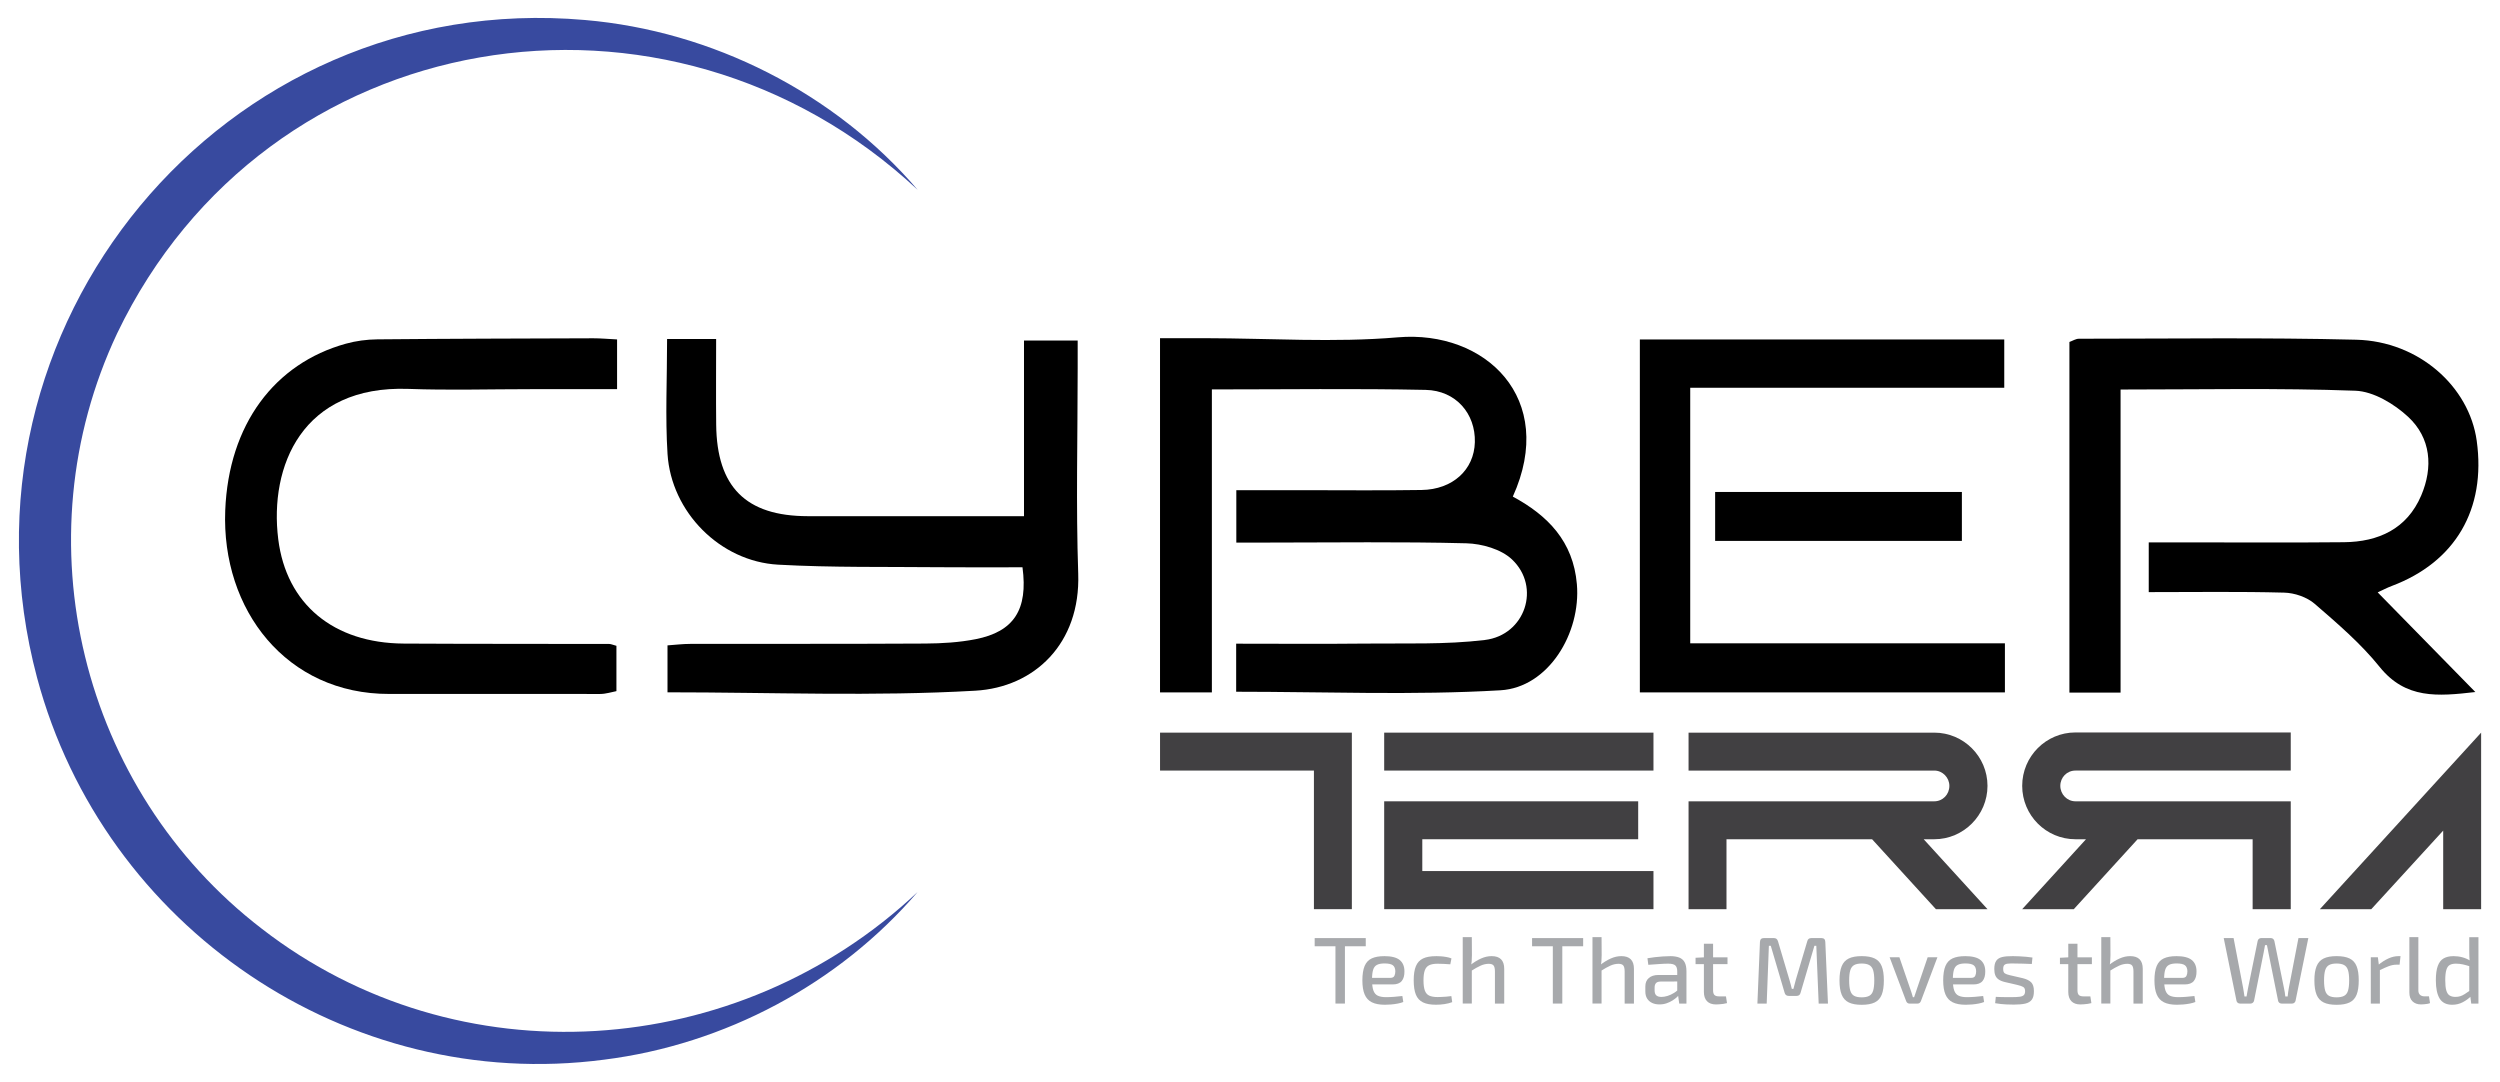 <svg viewBox="0 0 960.33 415.61" version="1.1" xmlns="http://www.w3.org/2000/svg" id="Layer_1">
  
  <defs>
    <style>
      .st0 {
        fill: #384a9f;
      }

      .st1 {
        fill: #a7a9ac;
      }

      .st2 {
        fill: #414042;
      }
    </style>
  </defs>
  <path d="M352.51,342.62c-30.35,35.38-74.19,58.62-120.44,64.43-98.52,12.96-192.18-50.81-217.82-146.68C-21.64,125.95,85.57-4.48,224.67,7.68c48.93,4.21,95.9,27.94,127.84,65.25C256.4-16.71,102.32,8.57,45.02,128.02c-37.43,79.38-14.06,175.27,55.54,228.73,75.33,58.4,182.82,51.04,251.95-14.12h0Z" class="st0"></path>
  <path d="M474.91,208.42v-20.13h25.03c15.38,0,30.76.17,46.13-.07,12-.18,20.2-7.79,20.47-18.36.28-10.89-7.2-19.84-18.9-20.09-26.93-.57-53.88-.18-82.12-.18v116.39h-19.92v-136.07h17.52c24.6.03,49.36,1.76,73.78-.33,33.65-2.88,61.34,23.42,44.22,61.18,13.44,7.25,23.21,17.2,24.61,33.64,1.61,18.77-10.92,39.68-29.36,40.76-33.58,1.97-67.35.56-101.52.56v-18.46c16.9,0,33.21.14,49.51-.04,15.35-.17,30.83.45,46-1.38,15.54-1.87,21.65-20.34,10.45-30.94-4.16-3.94-11.54-6.04-17.52-6.2-25.27-.66-50.57-.28-75.86-.28h-12.52Z"></path>
  <path d="M913.36,227.56c12.33,12.58,24.41,24.91,37.5,38.27-14.45,1.67-26.76,2.78-36.77-9.66-7.22-8.97-16.18-16.65-24.95-24.23-2.97-2.57-7.71-4.19-11.7-4.29-17.06-.46-34.14-.2-52.04-.2v-19.11h12.46c20.84,0,41.69.15,62.53-.06,13.26-.13,24.19-5.11,29.66-17.91,4.65-10.89,3.77-22.12-5.01-30.26-5.37-4.98-13.31-9.76-20.27-10.02-29.64-1.09-59.34-.46-90.19-.46v116.43h-19.65v-134.7c1.23-.43,2.44-1.24,3.65-1.24,35.53,0,71.08-.52,106.59.38,23.92.61,43.33,17.94,46.22,38.82,3.64,26.31-8.22,46.57-32.61,55.76-1.87.7-3.65,1.65-5.43,2.47h.01Z"></path>
  <path d="M256.26,130.21h18.83c0,11.24-.09,22.06.02,32.89.24,23.96,11.4,35.14,35.14,35.18,27.3.05,54.6,0,83.1,0v-67.48h20.62v10.66c0,26.32-.68,52.65.21,78.94.9,26.83-16.83,43.62-39.53,44.92-39.08,2.25-78.39.62-118.24.62v-18.03c2.92-.2,5.86-.57,8.81-.57,30.08-.05,60.15.04,90.22-.13,6.46-.04,13.03-.43,19.35-1.68,14.65-2.89,20.17-11.3,17.98-27.62-10.34,0-20.85.09-31.37-.02-20.83-.21-41.7.17-62.49-.98-22.29-1.23-41.08-20.22-42.49-42.51-.9-14.26-.17-28.62-.17-44.21h.01Z"></path>
  <path d="M770.15,247.13v18.84h-140.23v-135.57h139.98v18.55h-120.63v98.17h120.88Z"></path>
  <path d="M237.04,130.4v19.09h-33.01c-15.72,0-31.45.47-47.15-.1-40.85-1.47-53.48,29.76-50,57.71,3.11,25,21.28,39.97,48.22,40.12,26.31.15,52.62.09,78.93.15.66,0,1.32.33,2.76.71v17.41c-1.8.33-4.03,1.09-6.25,1.09-26.99.05-53.99-.09-80.98-.01-39.5.11-64.55-32.3-63.04-70.5,1.31-33.05,18.97-56.46,46.33-64.04,3.89-1.08,8.04-1.63,12.08-1.67,27.67-.26,55.34-.32,83.01-.41,2.71,0,5.42.25,9.12.44h-.02Z"></path>
  <path d="M753.62,188.98v18.8h-94.78v-18.8h94.78Z"></path>
  <path d="M524.63,360.35v3.14h-19.62v-3.14h19.62ZM516.63,360.35v25.15h-3.64v-25.15h3.64Z" class="st1"></path>
  <path d="M531.7,367.28c2.74,0,4.73.49,5.95,1.48,1.22.98,1.84,2.44,1.84,4.36.02,1.6-.32,2.84-1.04,3.72-.72.87-1.87,1.31-3.48,1.31h-10.27v-2.52h9.36c.8,0,1.32-.26,1.57-.77.24-.51.36-1.09.36-1.75-.02-1.09-.35-1.87-.96-2.33-.62-.46-1.68-.69-3.19-.69-1.24,0-2.21.18-2.91.55-.7.36-1.2,1-1.47,1.9-.28.9-.42,2.16-.42,3.79,0,1.82.18,3.21.53,4.17.35.96.92,1.62,1.71,1.99.79.36,1.84.55,3.15.55.92,0,1.96-.04,3.11-.13,1.15-.08,2.2-.19,3.15-.31l.36,2.3c-.58.24-1.29.44-2.11.6-.83.16-1.68.27-2.55.35-.87.07-1.67.11-2.4.11-2.09,0-3.76-.32-5.02-.95s-2.18-1.63-2.77-3.01c-.58-1.37-.87-3.18-.87-5.41s.29-4.18.87-5.54c.58-1.36,1.49-2.33,2.73-2.9s2.83-.86,4.77-.86h0Z" class="st1"></path>
  <path d="M551.65,367.28c.56,0,1.17.02,1.84.07.67.05,1.36.13,2.08.26.72.12,1.38.3,1.98.55l-.44,2.26c-.85-.07-1.72-.13-2.6-.16-.89-.04-1.64-.06-2.28-.06-1.36,0-2.43.19-3.22.57s-1.35,1.03-1.69,1.95c-.34.92-.51,2.21-.51,3.86s.17,2.95.51,3.9c.34.95.9,1.6,1.69,1.97.79.36,1.86.55,3.22.55.36,0,.84-.01,1.42-.04.58-.02,1.21-.06,1.89-.11s1.33-.12,1.97-.22l.33,2.33c-.9.34-1.89.59-2.99.75-1.09.16-2.17.24-3.24.24-2.09,0-3.76-.3-5.01-.91-1.25-.61-2.15-1.59-2.71-2.95-.56-1.36-.84-3.2-.84-5.51s.28-4.11.85-5.47,1.48-2.34,2.73-2.93c1.25-.6,2.92-.89,5.01-.89h.01Z" class="st1"></path>
  <path d="M565.37,359.99l.04,6.89c0,.83-.03,1.6-.09,2.33-.06.73-.16,1.37-.31,1.93l.36.51v13.85h-3.49v-25.52h3.49ZM572.98,367.28c3.23,0,4.84,1.63,4.84,4.89v13.34h-3.57v-12.32c0-1.12-.18-1.89-.53-2.32-.35-.42-.96-.64-1.84-.64-1.04,0-2.09.24-3.13.71s-2.29,1.17-3.75,2.1l-.18-2.33c1.36-1.07,2.72-1.91,4.1-2.52,1.37-.61,2.72-.91,4.06-.91h0Z" class="st1"></path>
  <path d="M608.14,360.35v3.14h-19.62v-3.14h19.62ZM600.13,360.35v25.15h-3.64v-25.15h3.64Z" class="st1"></path>
  <path d="M615.21,359.99l.04,6.89c0,.83-.03,1.6-.09,2.33-.06.73-.16,1.37-.31,1.93l.36.51v13.85h-3.49v-25.52h3.49ZM622.81,367.28c3.23,0,4.84,1.63,4.84,4.89v13.34h-3.57v-12.32c0-1.12-.18-1.89-.53-2.32-.35-.42-.96-.64-1.84-.64-1.04,0-2.09.24-3.13.71-1.04.47-2.29,1.17-3.75,2.1l-.18-2.33c1.36-1.07,2.72-1.91,4.1-2.52,1.37-.61,2.72-.91,4.06-.91h0Z" class="st1"></path>
  <path d="M646.22,374.53l-.04,2.48-8.37.04c-.83.02-1.4.24-1.73.64s-.49.95-.49,1.66v1.09c0,.88.21,1.51.64,1.91s1.1.6,2.02.6c.68,0,1.44-.13,2.28-.38s1.68-.64,2.53-1.17c.85-.52,1.61-1.18,2.29-1.99v2.3c-.24.34-.61.75-1.09,1.22-.49.47-1.07.93-1.77,1.37-.69.44-1.46.8-2.29,1.09-.84.29-1.75.44-2.75.44-1.07,0-2.01-.19-2.82-.57s-1.45-.94-1.91-1.68-.69-1.65-.69-2.72v-1.93c0-1.39.44-2.47,1.33-3.24s2.12-1.17,3.7-1.17h9.17,0ZM641.56,367.28c1.36,0,2.51.18,3.44.53s1.64.95,2.11,1.8c.47.85.71,2.02.71,3.5v12.4h-2.77l-.55-3.86-.22-.44v-8.09c0-1.04-.24-1.8-.73-2.26-.49-.46-1.41-.69-2.77-.69-.92,0-2.08.05-3.48.15s-2.77.19-4.13.29l-.33-2.52c.82-.15,1.74-.28,2.75-.4s2.03-.22,3.08-.29c1.04-.07,2-.11,2.88-.11h.01Z" class="st1"></path>
  <path d="M663.59,367.72v2.63h-12.27v-2.44l3.49-.18h8.78ZM658.05,362.5v17.94c0,.83.18,1.42.53,1.77s.95.53,1.8.53h2.62l.4,2.59c-.41.12-.88.22-1.4.29s-1.04.13-1.56.16c-.52.04-.94.06-1.26.06-1.5,0-2.66-.41-3.46-1.24s-1.2-2.02-1.2-3.57v-18.52h3.53,0Z" class="st1"></path>
  <path d="M699.7,360.35c.95,0,1.43.5,1.46,1.5l1.02,23.66h-3.57l-.91-22.2h-.73l-5.32,18.05c-.19.8-.7,1.2-1.53,1.2h-2.99c-.85,0-1.38-.4-1.6-1.2l-5.32-18.05h-.73l-.84,22.2h-3.57l.98-23.66c.05-1,.53-1.5,1.46-1.5h3.93c.78,0,1.29.4,1.53,1.2l4.41,14.87c.19.56.35,1.12.47,1.68.12.56.27,1.14.44,1.75h.62c.17-.61.32-1.19.46-1.75.13-.56.29-1.14.46-1.75l4.4-14.8c.19-.8.7-1.2,1.53-1.2h3.94Z" class="st1"></path>
  <path d="M715.13,367.28c2.09,0,3.76.3,5.01.91,1.25.61,2.15,1.6,2.69,2.97.55,1.37.82,3.19.82,5.45s-.27,4.11-.82,5.49c-.55,1.37-1.44,2.36-2.69,2.97-1.25.61-2.92.91-5.01.91s-3.72-.3-4.97-.91c-1.25-.61-2.15-1.6-2.71-2.97s-.84-3.2-.84-5.49.28-4.08.84-5.45c.56-1.37,1.46-2.36,2.71-2.97,1.25-.61,2.91-.91,4.97-.91ZM715.13,370.12c-1.21,0-2.17.19-2.88.58-.7.39-1.2,1.05-1.49,1.99s-.44,2.24-.44,3.92.15,2.99.44,3.94.79,1.61,1.49,1.99,1.66.57,2.88.57,2.18-.19,2.89-.57c.72-.38,1.22-1.04,1.51-1.99.29-.95.44-2.26.44-3.94s-.15-2.98-.44-3.92-.8-1.6-1.51-1.99c-.72-.39-1.68-.58-2.89-.58Z" class="st1"></path>
  <path d="M744.22,367.72l-6.37,16.91c-.12.27-.29.48-.49.64-.21.16-.45.24-.75.24h-3.13c-.29,0-.54-.08-.75-.24s-.37-.37-.49-.64l-6.37-16.91h3.75l4.19,12.21c.19.51.37,1.03.53,1.57s.31,1.06.46,1.57h.47c.19-.53.38-1.06.55-1.59.17-.52.34-1.04.51-1.55l4.15-12.21h3.75,0Z" class="st1"></path>
  <path d="M754.81,367.28c2.74,0,4.73.49,5.95,1.48,1.22.98,1.84,2.44,1.84,4.36.02,1.6-.32,2.84-1.04,3.72-.72.87-1.87,1.31-3.48,1.31h-10.27v-2.52h9.36c.8,0,1.32-.26,1.57-.77.24-.51.36-1.09.36-1.75-.02-1.09-.35-1.87-.96-2.33-.62-.46-1.68-.69-3.19-.69-1.24,0-2.21.18-2.91.55-.7.36-1.2,1-1.47,1.9-.28.9-.42,2.16-.42,3.79,0,1.82.18,3.21.53,4.17.35.96.92,1.62,1.71,1.99.79.36,1.84.55,3.15.55.92,0,1.96-.04,3.11-.13,1.15-.08,2.2-.19,3.15-.31l.36,2.3c-.58.24-1.29.44-2.11.6-.83.16-1.68.27-2.55.35-.87.07-1.67.11-2.4.11-2.09,0-3.76-.32-5.02-.95s-2.18-1.63-2.77-3.01c-.58-1.37-.87-3.18-.87-5.41s.29-4.18.87-5.54c.58-1.36,1.49-2.33,2.73-2.9s2.83-.86,4.77-.86h0Z" class="st1"></path>
  <path d="M773.12,367.28c.78,0,1.61.02,2.51.07.9.05,1.79.11,2.68.18s1.69.17,2.42.29l-.25,2.48c-1.14-.05-2.28-.09-3.4-.13-1.13-.04-2.25-.06-3.37-.06-1.07-.02-1.91,0-2.51.07-.61.07-1.04.26-1.31.55-.27.29-.4.79-.4,1.5,0,.85.21,1.41.64,1.68.42.27,1.06.5,1.91.69l5.06,1.17c1.43.36,2.49.9,3.17,1.6.68.71,1.02,1.82,1.02,3.35s-.27,2.56-.82,3.3-1.39,1.24-2.53,1.5c-1.14.25-2.58.38-4.33.38-.66,0-1.63-.02-2.93-.07-1.3-.05-2.73-.21-4.28-.47l.25-2.44c.56.02,1.16.05,1.82.07.66.02,1.35.04,2.09.04h2.24c1.31,0,2.34-.06,3.08-.16s1.26-.33,1.57-.66c.3-.33.45-.82.45-1.48,0-.8-.25-1.34-.75-1.62s-1.17-.52-2.02-.71l-4.99-1.17c-1.02-.24-1.83-.58-2.42-1-.6-.42-1.02-.96-1.27-1.6s-.38-1.45-.38-2.42c0-1.36.24-2.4.73-3.12.48-.72,1.24-1.2,2.28-1.46,1.03-.25,2.38-.37,4.06-.35h-.02Z" class="st1"></path>
  <path d="M803.56,367.72v2.63h-12.27v-2.44l3.49-.18h8.78ZM798.02,362.5v17.94c0,.83.18,1.42.53,1.77s.95.53,1.8.53h2.62l.4,2.59c-.41.12-.88.22-1.4.29s-1.04.13-1.56.16c-.52.04-.94.06-1.26.06-1.5,0-2.66-.41-3.46-1.24s-1.2-2.02-1.2-3.57v-18.52h3.53,0Z" class="st1"></path>
  <path d="M810.66,359.99l.04,6.89c0,.83-.03,1.6-.09,2.33-.06.73-.16,1.37-.31,1.93l.36.51v13.85h-3.49v-25.52h3.49ZM818.26,367.28c3.23,0,4.84,1.63,4.84,4.89v13.34h-3.57v-12.32c0-1.12-.18-1.89-.53-2.32-.35-.42-.96-.64-1.84-.64-1.04,0-2.09.24-3.13.71-1.04.47-2.29,1.17-3.75,2.1l-.18-2.33c1.36-1.07,2.72-1.91,4.1-2.52,1.37-.61,2.72-.91,4.06-.91h0Z" class="st1"></path>
  <path d="M835.96,367.28c2.74,0,4.73.49,5.95,1.48,1.22.98,1.84,2.44,1.84,4.36.02,1.6-.32,2.84-1.04,3.72-.72.87-1.87,1.31-3.48,1.31h-10.27v-2.52h9.36c.8,0,1.32-.26,1.57-.77.24-.51.36-1.09.36-1.75-.02-1.09-.35-1.87-.96-2.33-.62-.46-1.68-.69-3.19-.69-1.24,0-2.21.18-2.91.55-.7.36-1.2,1-1.47,1.9-.28.9-.42,2.16-.42,3.79,0,1.82.18,3.21.53,4.17.35.96.92,1.62,1.71,1.99.79.36,1.84.55,3.15.55.92,0,1.96-.04,3.11-.13,1.15-.08,2.2-.19,3.15-.31l.36,2.3c-.58.24-1.29.44-2.11.6-.83.16-1.68.27-2.55.35-.87.07-1.67.11-2.4.11-2.09,0-3.76-.32-5.02-.95s-2.18-1.63-2.77-3.01c-.58-1.37-.87-3.18-.87-5.41s.29-4.18.87-5.54c.58-1.36,1.49-2.33,2.73-2.9s2.83-.86,4.77-.86h0Z" class="st1"></path>
  <path d="M886.7,360.35l-4.91,24.1c-.07.29-.23.54-.47.75s-.55.31-.91.31h-3.93c-.36,0-.67-.1-.93-.31s-.41-.47-.46-.78l-3.71-18.45c-.1-.49-.19-.98-.29-1.48s-.19-.98-.29-1.44h-.73c-.1.46-.19.95-.27,1.46-.09.51-.18,1-.27,1.46l-3.68,18.45c-.07.32-.24.58-.49.78-.25.21-.55.31-.89.31h-3.97c-.36,0-.67-.1-.93-.31s-.41-.46-.46-.75l-4.91-24.1h3.79l3.68,19.21c.1.49.18,1,.25,1.53.07.54.16,1.09.25,1.68h.8c.1-.56.19-1.11.29-1.64.1-.53.19-1.06.29-1.57l3.68-18.05c.05-.34.2-.62.45-.84s.56-.33.93-.33h3.68c.36,0,.67.11.91.33s.4.5.47.84l3.68,18.05c.12.56.22,1.1.31,1.62s.15,1.05.2,1.59h.91c.05-.53.11-1.07.18-1.6.07-.53.16-1.06.25-1.57l3.71-19.25h3.79,0Z" class="st1"></path>
  <path d="M897.55,367.28c2.09,0,3.76.3,5.01.91,1.25.61,2.15,1.6,2.69,2.97.55,1.37.82,3.19.82,5.45s-.27,4.11-.82,5.49c-.55,1.37-1.44,2.36-2.69,2.97-1.25.61-2.92.91-5.01.91s-3.72-.3-4.97-.91c-1.25-.61-2.15-1.6-2.71-2.97s-.84-3.2-.84-5.49.28-4.08.84-5.45c.56-1.37,1.46-2.36,2.71-2.97,1.25-.61,2.91-.91,4.97-.91ZM897.55,370.12c-1.21,0-2.17.19-2.88.58-.7.39-1.2,1.05-1.49,1.99s-.44,2.24-.44,3.92.15,2.99.44,3.94.79,1.61,1.49,1.99,1.66.57,2.88.57,2.18-.19,2.89-.57c.72-.38,1.22-1.04,1.51-1.99.29-.95.44-2.26.44-3.94s-.15-2.98-.44-3.92-.8-1.6-1.51-1.99c-.72-.39-1.68-.58-2.89-.58Z" class="st1"></path>
  <path d="M913.42,367.72l.44,3.43.33.51v13.85h-3.49v-17.79h2.73-.01ZM922.12,367.28l-.36,3.28h-1.13c-1,0-2.01.19-3.04.58-1.03.39-2.29.95-3.77,1.68l-.25-2.15c1.29-1.07,2.59-1.9,3.91-2.5,1.32-.6,2.6-.89,3.84-.89h.8Z" class="st1"></path>
  <path d="M928.97,359.99v20.45c0,.75.21,1.32.64,1.71.42.39,1.01.58,1.77.58h1.67l.4,2.59c-.24.12-.58.22-1,.29s-.86.13-1.31.16-.83.06-1.15.06c-1.36,0-2.45-.39-3.26-1.17s-1.22-1.91-1.22-3.39v-21.29h3.46Z" class="st1"></path>
  <path d="M942.44,367.28c1.19,0,2.35.15,3.49.46,1.14.3,2.22.8,3.24,1.48l-.22,2.04c-1.07-.34-2.02-.61-2.86-.8s-1.74-.29-2.71-.29-1.75.17-2.35.51-1.03.97-1.31,1.9c-.28.92-.42,2.24-.42,3.94s.13,2.98.4,3.92.69,1.59,1.27,1.95c.58.36,1.32.55,2.22.55.68,0,1.3-.09,1.86-.26s1.14-.45,1.75-.84c.61-.39,1.32-.88,2.15-1.46l.29,2.26c-.92.92-2,1.71-3.22,2.35-1.23.64-2.58.97-4.06.97-2.23,0-3.83-.8-4.81-2.39-.97-1.59-1.46-3.93-1.46-7.02,0-2.33.25-4.17.75-5.52.5-1.35,1.24-2.31,2.24-2.88.99-.57,2.24-.86,3.75-.86h.01ZM952.05,359.99v25.52h-2.77l-.4-3.13-.36-.29v-12.1l.22-.55c-.1-.68-.16-1.35-.18-2-.02-.66-.04-1.35-.04-2.08v-5.36h3.53Z" class="st1"></path>
  <path d="M445.61,296v-14.57h73.68v67.81h-14.57v-53.24h-59.11ZM531.71,281.43h103.44v14.57h-103.44v-14.57ZM531.71,307.81h97.57v14.57h-82.93v12.22h88.8v14.64h-103.44v-41.43h0Z" class="st2"></path>
  <path d="M743.02,281.43c11.26,0,20.44,9.18,20.44,20.44s-9.18,20.51-20.44,20.51h-4.07l24.51,26.86h-19.82l-24.51-26.86h-55.93v26.86h-14.57v-41.43h94.39c3.25,0,5.8-2.62,5.8-5.94,0-3.11-2.55-5.87-5.8-5.87h-94.39v-14.57h94.39Z" class="st2"></path>
  <path d="M797.23,322.38c-11.26,0-20.44-9.18-20.44-20.51s9.18-20.51,20.44-20.51h82.72v14.64h-82.72c-3.25,0-5.8,2.62-5.8,5.87s2.62,5.94,5.8,5.94h82.72v41.43h-14.64v-26.86h-44.19l-24.51,26.86h-19.82l24.51-26.86h-4.07ZM938.51,349.24v-30.18l-27.62,30.18h-19.75l61.94-67.81v67.81h-14.57,0Z" class="st2"></path>
</svg>